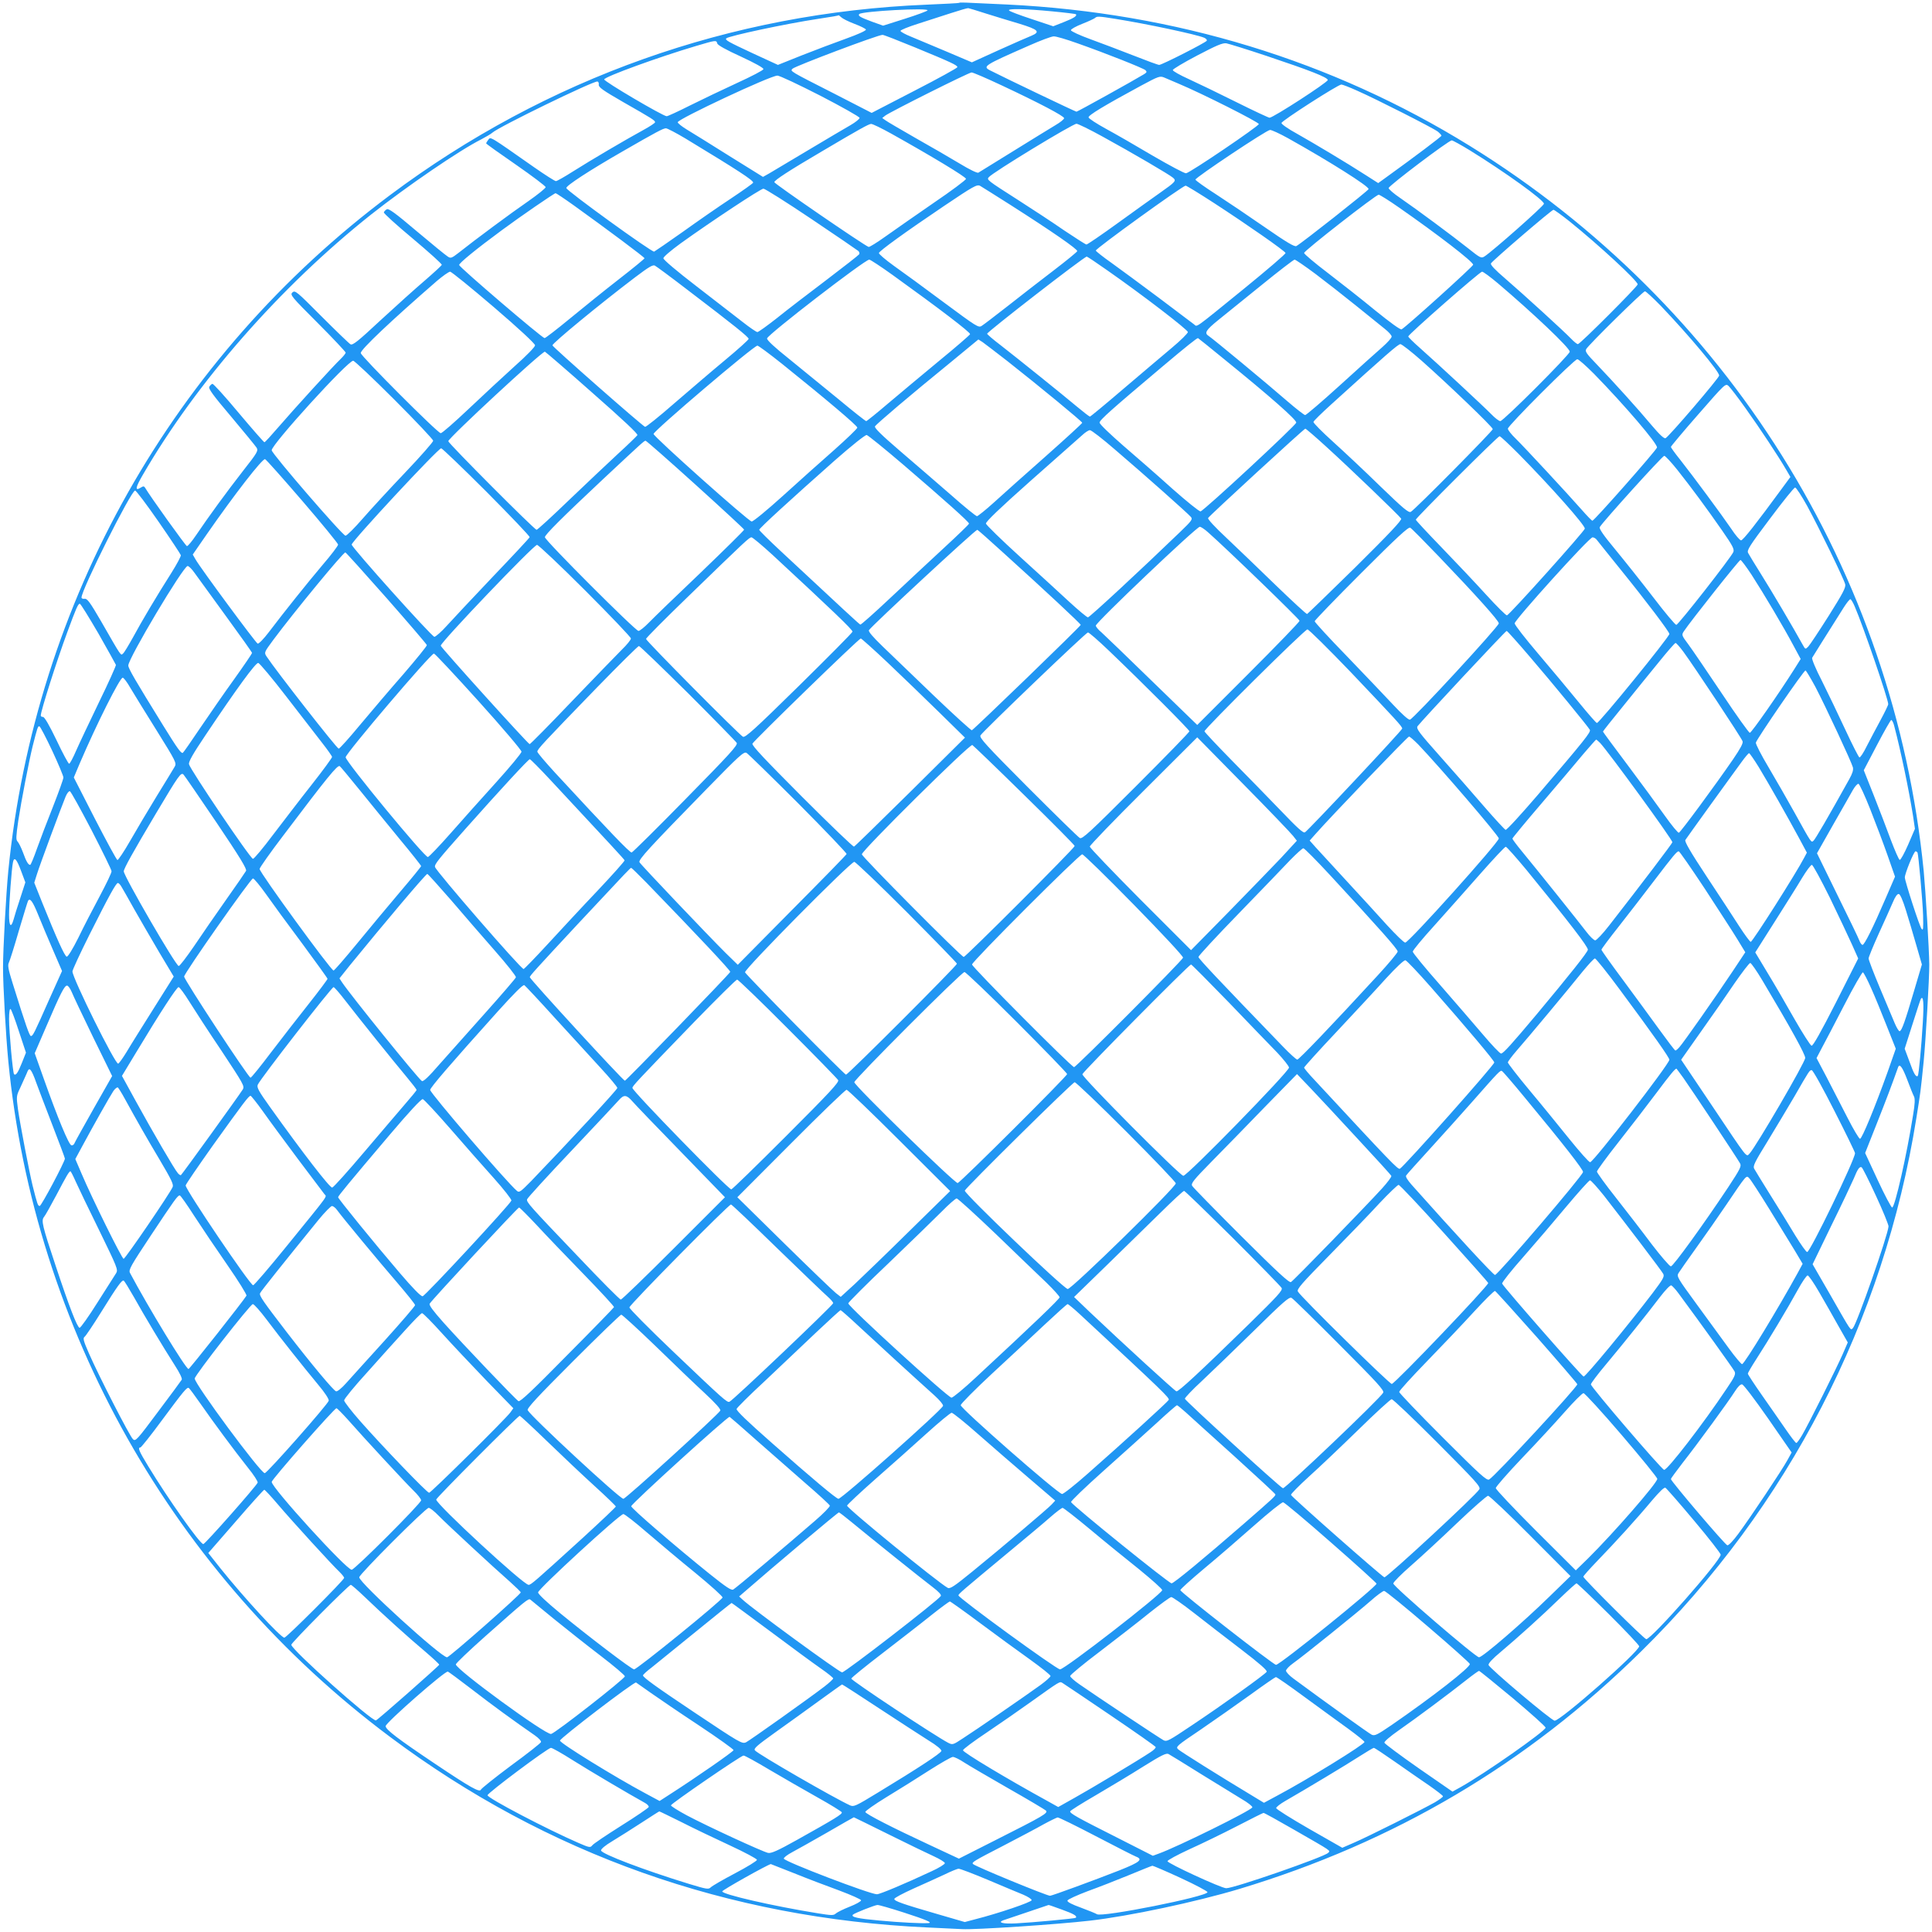 <?xml version="1.0" standalone="no"?>
<!DOCTYPE svg PUBLIC "-//W3C//DTD SVG 20010904//EN"
 "http://www.w3.org/TR/2001/REC-SVG-20010904/DTD/svg10.dtd">
<svg version="1.0" xmlns="http://www.w3.org/2000/svg"
 width="1280pt" height="1280pt" viewBox="0 0 1280 1280"
 preserveAspectRatio="xMidYMid meet">
<g transform="translate(0,1280) scale(0.1,-0.1)"
fill="#2196f3" stroke="none">
<path d="M6355 12781 c-2 -2 -100 -7 -217 -12 -1297 -53 -2516 -486 -3553
-1261 -1438 -1074 -2353 -2694 -2530 -4478 -15 -156 -35 -519 -35 -640 0 -121
19 -454 35 -620 172 -1773 1093 -3405 2530 -4478 1039 -777 2237 -1201 3560
-1262 121 -6 225 -11 230 -11 84 -5 628 31 845 56 262 30 703 124 990 210
1029 310 1906 828 2663 1574 975 960 1607 2185 1823 3531 28 176 28 170 49
380 13 132 38 560 37 640 -1 103 -25 493 -37 620 -197 1984 -1303 3750 -3008
4804 -914 565 -1948 881 -3062 936 -312 15 -316 15 -320 11z m175 -70 c58 -18
158 -49 223 -68 127 -39 142 -54 80 -80 -21 -8 -118 -51 -216 -95 l-178 -81
-167 71 c-92 39 -198 83 -236 99 -38 15 -70 33 -70 38 -1 6 51 27 114 47 63
20 162 52 220 71 58 19 110 34 115 33 6 -1 57 -16 115 -35z m-385 20 c-3 -5
-70 -30 -149 -55 l-145 -46 -73 26 c-78 29 -96 39 -85 51 20 19 464 43 452 24z
m824 -6 c85 -8 156 -17 159 -19 10 -11 -13 -26 -79 -52 l-71 -28 -144 48 c-79
26 -146 51 -149 57 -9 13 107 11 284 -6z m-1395 -40 c8 -8 47 -28 87 -43 40
-15 74 -32 76 -38 2 -7 -54 -32 -129 -59 -73 -26 -205 -76 -294 -111 l-160
-64 -165 76 c-167 78 -187 89 -177 100 17 16 395 97 608 129 99 15 133 21 137
24 1 0 8 -6 17 -14z m1816 -10 c207 -33 536 -103 588 -125 13 -6 20 -14 17
-20 -8 -13 -297 -160 -315 -160 -8 0 -84 28 -170 62 -85 33 -213 82 -285 108
-72 26 -130 53 -130 60 0 7 34 26 75 42 41 16 79 34 85 39 12 12 24 12 135 -6z
m-1328 -189 c240 -99 281 -118 281 -131 0 -5 -128 -76 -284 -156 l-284 -147
-245 126 c-303 154 -296 150 -279 167 20 18 562 223 596 224 6 1 103 -37 215
-83z m1074 28 c193 -68 437 -165 453 -179 11 -11 9 -15 -10 -27 -69 -42 -440
-248 -447 -248 -7 0 -473 223 -571 273 -53 27 -44 33 259 166 74 33 147 60
161 60 15 1 85 -20 155 -45z m-2384 -2 c3 -11 58 -42 157 -87 95 -44 150 -75
149 -83 -2 -8 -79 -48 -173 -91 -93 -43 -234 -110 -312 -149 -79 -40 -149 -72
-156 -72 -24 0 -418 232 -414 244 6 19 361 148 607 221 135 40 136 40 142 17z
m3638 -82 c293 -98 404 -142 407 -160 2 -14 -362 -250 -386 -250 -6 0 -105 46
-219 103 -114 57 -255 125 -314 152 -60 27 -108 54 -108 61 0 6 73 50 163 97
128 67 168 84 192 80 17 -3 136 -40 265 -83z m-1755 -195 c250 -117 415 -204
415 -218 0 -7 -26 -28 -57 -46 -32 -19 -157 -96 -278 -171 -121 -75 -226 -140
-233 -144 -7 -4 -58 20 -125 61 -61 37 -193 113 -292 169 -99 57 -189 109
-200 118 l-20 14 20 16 c35 26 554 286 572 286 10 0 98 -38 198 -85z m-1200
-69 c143 -74 260 -140 260 -147 0 -7 -27 -29 -60 -48 -33 -19 -159 -93 -279
-165 -121 -72 -238 -142 -260 -155 l-41 -23 -222 138 c-122 77 -250 156 -283
176 -33 20 -60 42 -60 48 0 21 614 309 660 309 14 1 142 -60 285 -133z m2375
79 c153 -64 530 -254 530 -267 -1 -14 -453 -321 -482 -326 -9 -2 -108 51 -220
116 -111 66 -252 147 -313 180 -60 33 -111 66 -113 74 -3 14 105 79 347 210
119 64 126 66 155 54 17 -7 60 -26 96 -41z m-3843 -6 c-2 -17 26 -37 163 -116
195 -111 210 -121 210 -133 0 -5 -35 -28 -77 -51 -114 -62 -352 -202 -467
-275 -55 -35 -106 -64 -113 -64 -7 0 -73 42 -146 93 -298 209 -286 202 -302
181 -8 -10 -14 -21 -14 -24 0 -3 88 -66 197 -141 108 -75 197 -142 197 -149 0
-7 -52 -49 -115 -93 -108 -74 -355 -257 -463 -343 -44 -34 -51 -37 -70 -24
-12 7 -105 83 -206 168 -145 123 -187 153 -199 145 -9 -5 -17 -14 -19 -20 -2
-6 84 -84 192 -174 107 -90 194 -168 192 -174 -2 -5 -53 -52 -113 -104 -60
-51 -191 -169 -292 -262 -150 -140 -185 -168 -200 -160 -9 5 -96 89 -192 185
-165 166 -175 174 -192 159 -18 -16 -10 -26 167 -203 102 -102 185 -191 185
-196 0 -6 -14 -23 -31 -40 -47 -44 -313 -336 -412 -451 -49 -57 -91 -103 -95
-103 -4 0 -81 88 -171 195 -90 108 -168 194 -174 192 -6 -2 -15 -10 -20 -19
-8 -12 22 -54 145 -199 85 -101 161 -194 168 -205 12 -20 6 -32 -87 -150 -113
-145 -234 -311 -312 -427 -29 -43 -57 -77 -63 -75 -9 3 -243 329 -277 387 -7
11 -12 11 -29 0 -39 -24 -35 0 13 83 356 615 912 1249 1514 1727 237 187 586
426 730 498 30 16 63 35 73 44 45 40 658 338 695 339 7 0 12 -9 10 -21z m5025
-40 c123 -54 503 -247 534 -271 13 -11 24 -23 24 -27 0 -6 -171 -135 -365
-275 l-54 -39 -83 53 c-121 78 -338 208 -455 274 -57 31 -103 63 -103 71 0 14
375 255 397 255 7 0 54 -18 105 -41z m-3086 -285 c263 -147 494 -286 494 -299
0 -7 -96 -79 -214 -159 -117 -81 -260 -180 -317 -221 -57 -41 -109 -73 -114
-71 -33 12 -625 419 -625 429 0 13 102 79 315 204 250 148 310 181 326 182 9
1 70 -29 135 -65z m1399 -19 c197 -108 445 -253 467 -273 23 -20 16 -27 -86
-99 -44 -31 -170 -121 -279 -200 -109 -79 -203 -143 -209 -143 -5 0 -71 42
-147 93 -75 52 -212 142 -306 202 -205 131 -209 134 -194 151 26 32 556 354
581 354 10 0 88 -38 173 -85z m-2763 -13 c353 -214 448 -276 448 -292 0 -4
-66 -51 -147 -105 -82 -54 -226 -154 -322 -223 -96 -68 -181 -126 -187 -129
-15 -6 -578 402 -582 421 -3 15 152 116 373 243 224 129 269 153 287 153 9 0
68 -31 130 -68z m3992 2 c272 -152 539 -320 533 -337 -3 -11 -444 -359 -478
-377 -12 -7 -64 24 -207 123 -105 73 -252 172 -326 220 -75 48 -136 92 -136
97 0 14 472 329 494 329 10 1 64 -24 120 -55z m1204 -80 c233 -144 492 -330
491 -354 0 -14 -342 -316 -394 -349 -22 -14 -28 -10 -111 56 -102 81 -335 254
-447 331 -43 29 -77 59 -77 66 0 15 397 315 418 316 7 0 61 -30 120 -66z
m-3043 -362 c279 -178 446 -294 442 -306 -2 -6 -73 -64 -158 -129 -85 -65
-221 -170 -303 -235 -82 -64 -159 -123 -172 -131 -21 -14 -34 -5 -250 155
-126 94 -275 203 -332 243 -57 41 -101 79 -99 85 5 15 174 138 431 311 196
132 218 144 239 134 12 -7 103 -64 202 -127z m1348 13 c223 -145 469 -317 474
-331 2 -6 -121 -111 -273 -235 -341 -277 -310 -255 -333 -238 -10 8 -115 86
-232 175 -118 88 -260 193 -316 233 -57 40 -103 77 -103 81 0 14 575 429 595
430 6 0 91 -52 188 -115z m-2667 -106 c164 -110 304 -206 311 -212 7 -7 9 -17
5 -22 -4 -6 -101 -82 -217 -170 -115 -87 -263 -200 -327 -252 -65 -51 -123
-93 -130 -93 -7 0 -51 30 -98 67 -47 37 -184 143 -305 236 -129 99 -220 176
-220 186 0 9 49 51 115 99 206 148 530 362 548 362 10 0 153 -90 318 -201z
m-1574 90 c220 -158 468 -343 468 -350 0 -4 -77 -67 -171 -140 -94 -73 -240
-191 -325 -261 -85 -70 -160 -128 -166 -128 -16 0 -562 467 -566 484 -3 11
113 106 283 231 120 89 347 245 356 245 4 0 58 -36 121 -81z m5467 -14 c257
-179 491 -359 491 -379 0 -11 -442 -410 -474 -428 -8 -4 -73 43 -172 123 -87
72 -230 184 -316 250 -87 66 -158 126 -158 133 0 15 476 386 494 386 7 0 68
-38 135 -85z m1130 -92 c196 -158 451 -394 451 -417 0 -14 -382 -396 -396
-396 -6 0 -26 16 -45 36 -47 49 -312 291 -436 398 -69 59 -100 92 -95 101 12
20 402 355 414 355 6 0 54 -35 107 -77z m-3063 -324 c235 -164 534 -394 534
-409 0 -8 -48 -56 -107 -105 -59 -50 -204 -172 -321 -272 -118 -101 -217 -183
-221 -183 -4 0 -43 30 -86 66 -99 83 -390 317 -507 408 -49 37 -88 71 -88 75
0 12 643 511 660 511 4 0 65 -41 136 -91z m-1422 -31 c310 -223 517 -381 513
-392 -2 -6 -93 -85 -203 -175 -109 -90 -262 -218 -339 -283 -76 -65 -142 -118
-146 -118 -5 0 -86 64 -181 143 -95 78 -242 198 -326 266 -103 82 -152 128
-150 139 5 26 647 521 677 522 7 0 77 -46 155 -102z m2803 6 c70 -53 193 -149
272 -213 79 -64 163 -132 187 -151 24 -19 44 -41 44 -50 0 -9 -28 -40 -62 -70
-35 -30 -161 -144 -280 -252 -120 -109 -224 -198 -231 -198 -6 0 -59 41 -117
91 -133 116 -498 418 -522 433 -31 19 -19 39 64 106 44 36 173 140 287 232
113 92 211 167 218 168 6 0 69 -43 140 -96z m-4164 -103 c310 -236 407 -314
407 -326 0 -6 -71 -70 -159 -143 -87 -72 -238 -202 -337 -287 -98 -86 -184
-154 -190 -153 -16 4 -614 530 -614 540 0 15 317 276 548 451 90 68 118 85
131 77 10 -5 106 -76 214 -159z m-1281 -116 c168 -144 273 -242 273 -253 0
-10 -57 -69 -135 -138 -74 -67 -211 -194 -305 -283 -93 -88 -176 -161 -185
-161 -20 0 -530 511 -530 531 0 24 202 215 505 478 39 33 77 60 87 61 9 0 139
-106 290 -235z m6652 158 c232 -197 476 -428 476 -453 0 -20 -440 -460 -460
-460 -9 0 -36 21 -60 46 -50 51 -351 331 -472 438 -43 38 -78 72 -78 77 0 13
474 429 489 429 8 0 55 -35 105 -77z m1080 -150 c188 -197 386 -434 386 -461
-1 -17 -329 -400 -355 -415 -9 -5 -38 21 -92 85 -91 109 -254 289 -365 405
-66 68 -78 85 -69 100 15 28 376 383 389 383 7 0 54 -44 106 -97z m-2892 -354
c307 -249 479 -401 476 -419 -3 -19 -611 -583 -634 -588 -8 -2 -92 66 -187
150 -94 85 -242 214 -327 287 -86 75 -155 141 -155 151 0 17 79 87 410 366
166 140 234 194 242 194 1 0 80 -63 175 -141z m-1437 -12 c212 -167 495 -400
495 -408 0 -4 -109 -104 -242 -222 -134 -118 -288 -256 -343 -306 -55 -50
-106 -90 -112 -91 -7 0 -86 64 -175 143 -90 78 -241 209 -336 290 -121 104
-170 152 -165 162 9 16 234 207 497 421 l188 155 27 -17 c14 -10 89 -67 166
-127z m2745 2 c177 -157 470 -438 470 -452 0 -12 -515 -533 -543 -548 -14 -8
-48 20 -200 167 -100 98 -242 231 -315 297 -73 66 -132 125 -130 132 2 7 55
59 118 116 366 332 443 399 458 399 9 0 73 -50 142 -111z m-4237 -21 c290
-233 497 -408 497 -421 0 -7 -69 -73 -152 -147 -84 -74 -238 -211 -341 -305
-104 -94 -196 -170 -207 -170 -20 0 -650 562 -650 580 0 20 664 585 688 585 7
0 81 -55 165 -122z m-1260 -189 c207 -182 305 -274 300 -282 -5 -7 -62 -63
-128 -123 -66 -61 -212 -199 -325 -307 -113 -109 -209 -197 -215 -197 -14 0
-585 573 -585 587 0 20 618 593 640 593 3 0 145 -122 313 -271z m6638 124
c204 -209 422 -464 417 -488 -4 -18 -416 -485 -428 -485 -4 0 -36 33 -71 73
-96 109 -380 415 -438 472 -28 27 -51 56 -51 65 0 20 440 460 460 460 9 0 58
-44 111 -97z m-7949 -170 c142 -142 258 -265 258 -273 0 -8 -83 -103 -185
-210 -102 -107 -229 -245 -283 -307 -53 -61 -104 -112 -113 -112 -18 -1 -489
544 -489 566 0 39 504 593 540 593 8 0 131 -116 272 -257z m8953 -58 c95 -133
220 -322 269 -407 l28 -48 -53 -72 c-172 -235 -261 -348 -274 -348 -8 0 -38
35 -66 78 -62 91 -252 348 -338 457 -34 42 -61 80 -61 84 0 4 81 101 181 215
178 204 181 207 201 189 11 -10 62 -76 113 -148z m-2780 -253 c163 -148 487
-460 498 -478 6 -10 -79 -100 -303 -322 -172 -169 -316 -308 -320 -310 -4 -2
-97 84 -207 190 -109 106 -256 247 -327 314 -77 72 -126 125 -122 132 10 17
636 592 644 592 4 0 66 -53 137 -118z m-1394 -24 c192 -164 480 -420 499 -443
13 -15 6 -25 -71 -99 -256 -247 -600 -566 -611 -566 -7 0 -62 46 -123 102 -60
56 -209 192 -330 302 -121 110 -221 208 -223 217 -2 12 94 104 299 286 167
147 319 283 339 300 19 18 42 33 51 33 10 0 86 -59 170 -132z m-1405 -98 c273
-234 434 -378 434 -389 0 -5 -75 -77 -167 -162 -92 -85 -252 -234 -356 -332
-104 -98 -193 -177 -197 -175 -8 3 -95 84 -532 491 -76 71 -138 132 -138 137
0 10 211 203 499 458 116 102 203 171 213 170 9 -2 119 -91 244 -198z m4075
73 c215 -218 439 -471 439 -495 0 -15 -497 -569 -516 -575 -5 -2 -68 60 -138
137 -70 77 -204 219 -297 315 -93 96 -169 178 -169 182 0 11 543 553 555 553
6 0 62 -53 126 -117z m-5453 -204 c177 -160 322 -294 322 -298 0 -5 -129 -132
-287 -284 -159 -151 -313 -300 -343 -331 -30 -31 -61 -56 -70 -56 -20 0 -620
600 -620 621 0 16 112 128 385 384 261 244 273 255 282 255 5 0 154 -131 331
-291z m-1384 -48 c158 -159 287 -294 285 -300 -2 -6 -112 -124 -245 -263 -132
-139 -269 -285 -305 -325 -35 -39 -72 -71 -81 -72 -16 -1 -548 592 -548 611 0
22 573 638 593 638 6 0 142 -130 301 -289z m7888 147 c96 -121 197 -258 299
-405 68 -98 80 -121 73 -140 -14 -35 -365 -483 -378 -483 -7 0 -76 82 -153
183 -77 100 -190 242 -251 316 -79 95 -109 139 -103 149 19 34 415 472 427
472 7 0 46 -42 86 -92z m-9108 -208 c130 -151 236 -281 236 -288 0 -8 -46 -69
-103 -135 -107 -127 -248 -303 -355 -444 -35 -46 -68 -80 -75 -77 -13 5 -378
499 -411 557 l-19 33 92 133 c186 268 369 503 387 499 7 -2 118 -127 248 -278z
m9969 -32 c81 -149 243 -483 252 -519 5 -21 -15 -59 -110 -210 -64 -101 -125
-193 -135 -203 -19 -19 -19 -19 -37 13 -57 104 -210 363 -275 466 -41 66 -80
129 -86 141 -10 18 7 45 144 227 85 114 160 207 167 207 7 0 43 -55 80 -122z
m-10922 -105 c79 -114 145 -214 147 -221 2 -7 -26 -59 -61 -115 -98 -154 -199
-324 -256 -430 -29 -52 -58 -101 -66 -107 -16 -14 -8 -25 -146 215 -72 124
-91 150 -108 148 -12 -2 -21 2 -21 8 0 53 329 709 355 709 7 0 77 -93 156
-207z m6953 -70 c126 -111 606 -576 606 -586 0 -7 -153 -165 -339 -351 l-339
-339 -299 290 c-164 160 -315 305 -335 323 -21 17 -38 38 -38 45 0 21 666 654
689 655 7 0 32 -16 55 -37z m1527 -158 c250 -261 399 -427 399 -445 0 -20
-566 -634 -589 -638 -10 -2 -52 36 -112 100 -53 57 -191 201 -307 322 -117
120 -212 224 -212 230 0 6 139 150 309 320 237 237 312 306 324 300 9 -5 93
-90 188 -189z m-2884 23 c280 -253 513 -471 513 -478 0 -9 -708 -693 -721
-698 -5 -2 -118 101 -252 229 -133 128 -286 275 -340 327 -66 64 -95 98 -90
107 16 27 704 665 718 665 3 0 80 -68 172 -152z m-1528 -15 c395 -366 532
-497 529 -508 -2 -8 -162 -169 -356 -360 -293 -288 -355 -344 -370 -336 -27
15 -642 635 -642 648 0 6 123 130 273 275 393 381 411 398 426 398 7 0 70 -53
140 -117z m5462 98 c8 -10 77 -97 154 -192 175 -216 325 -415 325 -429 0 -20
-464 -590 -480 -590 -5 0 -59 62 -121 138 -61 75 -182 220 -268 321 -86 101
-156 191 -156 201 0 23 494 570 516 570 9 0 23 -8 30 -19z m-6704 -333 c167
-167 303 -310 303 -318 0 -9 -27 -42 -61 -75 -33 -33 -182 -187 -331 -342
-149 -156 -274 -283 -279 -283 -10 0 -589 641 -589 652 0 24 616 668 638 668
9 0 153 -136 319 -302z m-1317 -49 c146 -166 266 -306 268 -313 1 -6 -69 -92
-155 -192 -87 -99 -216 -251 -288 -337 -71 -86 -135 -157 -141 -157 -12 0
-417 518 -478 611 -17 26 -16 27 45 110 137 184 462 579 477 579 4 0 126 -136
272 -301z m9044 154 c82 -127 216 -353 277 -468 l49 -91 -44 -70 c-100 -158
-282 -419 -293 -419 -6 0 -90 117 -185 260 -96 143 -195 289 -221 324 -47 63
-47 64 -30 90 44 66 365 471 374 471 5 0 38 -44 73 -97z m-10314 10 c19 -27
112 -155 207 -285 95 -130 173 -240 173 -244 0 -4 -53 -82 -118 -173 -66 -91
-167 -238 -227 -326 -59 -88 -110 -161 -114 -163 -12 -4 -35 28 -131 183 -183
296 -230 376 -230 396 0 47 365 659 393 659 8 0 29 -21 47 -47z m10998 -221
c57 -132 222 -614 222 -647 0 -7 -23 -54 -51 -106 -28 -52 -69 -129 -91 -172
-21 -43 -43 -77 -49 -75 -5 2 -47 84 -93 183 -46 99 -116 245 -155 323 -42 81
-69 147 -65 154 6 11 88 141 211 336 18 28 37 52 42 52 5 0 18 -22 29 -48z
m-11636 -179 c62 -109 114 -203 116 -208 1 -6 -48 -116 -111 -245 -62 -129
-131 -274 -152 -322 -21 -49 -42 -88 -47 -88 -5 0 -43 70 -83 155 -48 100 -80
155 -90 155 -8 0 -15 4 -15 9 0 30 106 364 176 553 59 160 71 188 83 188 5 0
60 -89 123 -197z m8296 -255 c304 -320 342 -361 342 -375 0 -11 -619 -671
-644 -687 -11 -8 -49 27 -162 145 -82 85 -228 235 -326 334 -98 100 -178 185
-178 190 0 17 664 675 682 675 9 0 137 -127 286 -282z m1189 99 c153 -178 382
-458 396 -482 8 -15 -29 -62 -346 -433 -110 -128 -205 -232 -212 -230 -6 2
-70 71 -141 153 -71 83 -202 232 -292 333 -143 161 -161 185 -150 201 27 36
582 631 590 631 4 0 74 -78 155 -173z m-2789 41 c238 -228 532 -523 532 -533
0 -6 -159 -169 -354 -364 -308 -308 -356 -352 -372 -343 -11 6 -165 157 -344
336 -279 280 -323 329 -314 344 19 30 699 682 712 682 7 0 70 -55 140 -122z
m-1465 -80 c95 -90 248 -238 341 -329 l169 -166 -362 -359 c-200 -197 -367
-361 -373 -363 -6 -2 -161 147 -345 331 -246 247 -332 338 -328 351 8 19 705
697 718 697 4 0 86 -73 180 -162z m5269 75 c68 -92 387 -573 393 -594 5 -13
-15 -49 -64 -121 -121 -176 -347 -482 -358 -485 -6 -2 -48 49 -94 114 -46 65
-156 215 -246 335 -90 119 -163 219 -163 221 0 3 62 81 138 174 75 93 181 224
236 291 54 67 102 122 107 122 5 0 28 -26 51 -57z m-6594 -275 c172 -172 318
-321 323 -330 8 -15 -48 -76 -337 -370 -190 -194 -352 -354 -359 -356 -11 -3
-143 134 -508 529 -64 70 -117 132 -117 139 0 16 38 57 393 423 148 152 274
277 280 277 6 0 152 -141 325 -312z m-1387 -54 c156 -173 284 -324 284 -334 0
-10 -75 -100 -166 -201 -92 -101 -228 -254 -303 -339 -75 -85 -143 -156 -151
-158 -20 -5 -545 632 -545 661 0 25 564 687 585 687 6 0 139 -142 296 -316z
m-1274 31 c93 -121 199 -258 236 -305 37 -47 67 -90 67 -95 0 -6 -61 -90 -136
-185 -76 -96 -190 -246 -256 -332 -65 -87 -125 -158 -132 -158 -17 0 -417 593
-424 627 -3 17 26 68 108 190 210 314 334 483 351 481 9 -2 93 -102 186 -223z
m10130 65 c67 -128 240 -499 249 -534 4 -18 -3 -40 -24 -78 -141 -254 -226
-399 -237 -408 -16 -13 -11 -21 -125 185 -46 83 -123 217 -172 300 -49 82 -87
156 -85 165 9 29 319 481 329 478 5 -2 34 -51 65 -108z m-11163 -8 c22 -37
100 -164 174 -282 129 -207 133 -216 119 -240 -8 -14 -61 -101 -119 -195 -57
-93 -137 -228 -177 -298 -40 -70 -78 -126 -83 -125 -6 2 -73 126 -150 275
l-139 272 40 95 c112 261 265 566 284 566 7 0 30 -31 51 -68z m11685 -249 c45
-171 97 -422 125 -596 l13 -88 -45 -105 c-25 -57 -50 -103 -56 -101 -6 2 -32
62 -59 133 -26 71 -77 204 -113 295 l-66 166 87 166 c48 92 91 167 95 167 5 0
14 -17 19 -37z m-12203 -167 c41 -88 74 -167 74 -177 0 -11 -31 -96 -68 -191
-38 -95 -86 -221 -107 -280 -21 -60 -41 -108 -45 -108 -13 0 -26 22 -48 83
-12 32 -28 64 -36 72 -11 12 -10 32 5 137 20 132 71 395 95 493 31 122 35 136
45 133 6 -2 44 -75 85 -162z m9050 42 c145 -152 534 -605 534 -623 0 -26 -596
-690 -620 -690 -9 0 -62 52 -120 115 -57 63 -178 196 -269 294 -91 99 -183
199 -205 223 l-39 44 39 44 c103 117 610 645 619 645 6 0 33 -24 61 -52z
m-829 -606 l25 -32 -104 -113 c-58 -61 -216 -224 -351 -362 l-246 -250 -336
336 c-184 185 -335 343 -335 350 0 8 160 174 356 369 l356 355 305 -310 c168
-170 316 -325 330 -343z m2034 616 c57 -61 479 -640 479 -658 0 -7 -200 -271
-420 -553 -41 -53 -82 -96 -91 -97 -9 0 -36 26 -60 58 -44 58 -315 397 -427
533 -34 41 -62 79 -62 83 0 4 89 112 198 239 109 128 233 274 275 325 43 50
80 92 82 92 2 0 14 -10 26 -22z m-3814 -347 c183 -179 333 -330 333 -336 0
-13 -722 -735 -735 -735 -16 0 -675 664 -675 680 0 25 716 734 732 724 7 -4
163 -154 345 -333z m-1498 -54 c178 -179 322 -330 320 -335 -2 -6 -165 -173
-363 -372 l-358 -362 -80 78 c-109 108 -561 583 -571 601 -10 16 61 93 446
487 215 220 245 248 263 238 10 -6 165 -157 343 -335z m6363 241 c66 -109 193
-333 267 -470 l52 -97 -17 -32 c-52 -101 -343 -559 -355 -559 -5 0 -39 46 -76
103 -36 56 -133 205 -216 330 -109 165 -148 233 -141 242 5 8 81 114 169 236
88 121 179 248 203 280 23 32 46 59 50 59 4 0 33 -42 64 -92z m-8005 -86 c406
-436 488 -524 491 -532 2 -4 -79 -95 -180 -202 -101 -106 -250 -267 -332 -356
-82 -89 -153 -162 -157 -162 -18 0 -581 649 -587 676 -4 18 20 48 203 254 232
261 416 460 425 460 5 0 66 -62 137 -138z m-1265 -65 c67 -83 187 -230 265
-325 79 -95 143 -176 143 -180 0 -4 -61 -79 -136 -167 -75 -88 -203 -242 -285
-342 -83 -101 -154 -183 -159 -183 -17 0 -490 649 -490 673 0 8 71 109 158
223 290 384 358 468 373 458 4 -2 63 -73 131 -157z m-948 -216 c157 -233 203
-309 196 -321 -5 -9 -64 -95 -132 -191 -68 -96 -163 -234 -212 -307 -50 -73
-95 -132 -102 -132 -19 0 -364 596 -364 627 0 18 59 124 213 383 153 257 166
275 183 258 7 -7 105 -150 218 -317z m10957 87 c36 -91 88 -229 115 -306 l49
-140 -64 -148 c-83 -193 -139 -304 -151 -304 -6 0 -15 12 -21 28 -5 15 -71
151 -146 303 l-135 276 107 189 c59 104 119 208 132 232 14 24 30 41 36 39 7
-2 42 -78 78 -169z m-11784 -139 c72 -140 132 -262 132 -271 1 -10 -35 -84
-78 -165 -44 -82 -108 -205 -142 -276 -39 -78 -69 -126 -77 -125 -14 3 -67
122 -162 357 l-53 133 18 57 c17 56 161 444 190 514 9 21 21 37 28 35 7 -3 71
-119 144 -259z m9505 -261 c289 -354 408 -509 408 -530 0 -15 -122 -168 -339
-428 -167 -199 -222 -260 -236 -260 -8 0 -62 57 -122 128 -59 70 -188 218
-285 330 -98 111 -178 209 -178 217 0 9 64 86 143 173 78 87 214 240 302 340
88 100 165 182 171 182 6 0 67 -69 136 -152z m-1301 -35 c329 -356 449 -491
449 -507 0 -8 -59 -79 -132 -158 -308 -335 -522 -558 -533 -558 -7 0 -50 39
-97 88 -428 443 -558 581 -558 592 0 7 120 137 268 289 147 152 301 311 341
354 41 42 80 77 86 77 7 0 86 -80 176 -177z m2483 -90 c89 -137 187 -287 216
-335 l53 -87 -85 -128 c-116 -174 -326 -473 -351 -500 -11 -13 -23 -23 -27
-23 -4 0 -51 62 -106 138 -54 75 -163 223 -241 329 -79 106 -143 196 -143 201
0 5 53 76 118 158 64 82 169 217 231 299 127 167 151 195 163 195 5 0 82 -111
172 -247z m1410 239 c6 -11 35 -332 37 -417 2 -93 1 -101 -10 -89 -12 11 -111
317 -111 341 0 25 60 173 71 173 4 0 10 -4 13 -8z m-5191 -347 c189 -193 327
-341 325 -350 -4 -18 -708 -725 -722 -725 -17 0 -676 663 -676 680 0 20 710
730 730 730 8 0 163 -151 343 -335z m-7373 224 l28 -75 -34 -105 c-19 -57 -39
-121 -44 -141 -17 -59 -30 -45 -30 32 0 73 17 308 26 348 8 39 25 20 54 -59z
m5868 -272 c182 -183 332 -337 332 -342 0 -13 -722 -735 -735 -735 -10 0 -654
652 -669 678 -10 16 699 732 724 732 8 0 165 -150 348 -333z m6115 96 c58
-120 124 -260 147 -311 l41 -92 -147 -291 c-101 -198 -152 -289 -162 -287 -8
2 -59 82 -114 178 -54 96 -135 235 -179 307 l-80 133 128 202 c71 112 153 242
182 291 29 48 58 87 65 87 7 0 60 -98 119 -217z m-7841 100 c345 -356 559
-584 556 -592 -5 -14 -690 -721 -698 -721 -12 0 -630 673 -630 686 0 9 41 54
319 353 345 369 347 371 353 371 3 0 48 -44 100 -97z m-1295 -115 c81 -95 212
-246 291 -336 79 -90 142 -169 140 -177 -2 -7 -93 -113 -203 -236 -110 -123
-247 -277 -304 -341 -70 -81 -107 -116 -116 -110 -23 13 -475 572 -529 654
l-17 26 67 84 c229 281 505 608 515 608 4 0 74 -78 156 -172z m-1226 40 c40
-57 148 -205 241 -329 92 -125 168 -230 168 -234 0 -4 -55 -78 -123 -164 -68
-86 -181 -231 -251 -323 -70 -93 -131 -168 -136 -168 -14 0 -440 649 -440 670
0 22 441 650 456 650 7 0 45 -46 85 -102z m-958 50 c8 -13 47 -81 87 -153 40
-71 116 -201 167 -288 l94 -157 -134 -213 c-73 -116 -154 -245 -178 -286 -25
-41 -50 -76 -56 -78 -19 -7 -303 567 -303 611 0 10 50 118 111 240 133 265
178 346 190 346 5 0 15 -10 22 -22z m11824 -158 c18 -58 49 -162 69 -232 l37
-128 -51 -172 c-60 -204 -83 -270 -97 -270 -5 0 -20 24 -32 53 -13 30 -56 134
-98 233 -41 98 -75 186 -75 196 0 9 31 84 68 166 38 82 79 175 93 207 15 36
29 56 39 54 9 -1 27 -42 47 -107z m-12374 -31 c21 -52 65 -157 98 -233 l60
-139 -86 -191 c-100 -226 -107 -239 -120 -240 -9 -1 -33 66 -122 352 -29 92
-33 118 -24 135 6 12 36 107 66 211 31 104 58 193 61 198 13 21 31 -4 67 -93z
m10479 -496 c224 -302 328 -450 328 -464 0 -28 -503 -679 -525 -679 -8 0 -69
69 -137 153 -67 83 -186 230 -265 324 -79 95 -143 178 -143 184 0 6 26 41 58
78 73 83 344 408 437 524 39 47 75 87 82 87 6 0 81 -93 165 -207z m-1251 16
c245 -279 419 -486 419 -498 0 -18 -594 -685 -625 -704 -13 -7 -55 37 -567
589 -38 40 -68 76 -68 81 0 4 97 112 216 238 119 127 266 285 327 353 68 74
118 121 128 120 9 -2 85 -82 170 -179z m2196 44 c192 -322 283 -488 283 -512
0 -29 -325 -586 -369 -634 -23 -23 -7 -43 -250 320 l-203 302 129 183 c72 101
172 245 223 321 52 75 99 137 106 137 6 0 43 -53 81 -117z m-3535 -145 c133
-139 278 -289 321 -333 42 -45 77 -89 77 -98 0 -27 -674 -717 -700 -717 -23 0
-673 654 -669 673 4 17 707 727 720 727 4 0 117 -114 251 -252z m-1405 -130
c183 -183 333 -338 333 -344 0 -14 -707 -718 -725 -722 -18 -4 -685 646 -685
668 0 19 710 730 730 730 8 0 165 -150 347 -332z m5659 227 c25 -55 71 -168
104 -252 l60 -151 -54 -154 c-84 -234 -170 -443 -183 -443 -6 0 -44 63 -83
140 -40 77 -102 197 -138 268 l-67 127 33 63 c19 34 85 162 149 285 63 123
120 221 125 220 6 -2 30 -49 54 -103z m-7176 -270 c178 -178 328 -332 333
-341 8 -13 -56 -82 -344 -370 -195 -195 -358 -354 -364 -354 -20 0 -655 651
-655 672 0 13 25 40 413 441 148 152 274 277 281 277 6 0 158 -146 336 -325z
m-1543 70 c105 -115 241 -264 302 -330 61 -66 111 -126 111 -133 0 -11 -303
-338 -571 -617 -70 -71 -79 -78 -94 -65 -64 53 -575 648 -575 669 1 16 127
163 447 519 112 124 168 180 177 175 7 -5 98 -102 203 -218z m-3202 173 c9
-23 73 -158 142 -300 l126 -257 -121 -213 c-66 -117 -124 -221 -128 -231 -3
-10 -13 -17 -21 -15 -17 3 -91 182 -183 441 l-60 169 76 176 c96 224 121 272
138 272 8 0 21 -19 31 -42z m780 -65 c33 -53 129 -201 214 -327 143 -216 152
-232 140 -253 -22 -36 -403 -564 -410 -568 -3 -3 -13 3 -21 13 -21 23 -167
274 -279 478 l-91 166 95 157 c160 266 268 431 280 431 7 0 39 -44 72 -97z
m1031 10 c91 -118 325 -409 408 -508 36 -43 66 -82 66 -86 0 -4 -33 -44 -73
-90 -40 -46 -162 -190 -272 -319 -109 -129 -205 -236 -214 -238 -16 -2 -193
227 -411 532 -78 109 -90 132 -82 150 19 42 489 646 502 646 5 0 39 -39 76
-87z m10453 -149 c-9 -157 -27 -345 -33 -352 -12 -11 -27 15 -55 94 l-32 86
51 160 c28 88 53 165 56 170 17 26 21 -28 13 -158z m-12614 -56 l47 -142 -27
-68 c-26 -65 -40 -86 -52 -75 -8 8 -33 282 -33 365 0 44 4 71 10 67 5 -3 30
-69 55 -147z m12512 -324 c18 -49 38 -98 44 -109 7 -15 6 -49 -6 -120 -42
-267 -121 -615 -139 -615 -6 0 -49 81 -95 180 l-84 181 76 192 c63 159 102
262 142 375 10 29 29 3 62 -84z m-12398 -14 c13 -36 61 -162 107 -281 46 -119
84 -220 84 -225 0 -20 -156 -314 -167 -314 -12 0 -16 12 -47 135 -22 90 -83
408 -97 506 -11 84 -11 88 14 140 14 30 33 72 42 93 13 34 18 38 29 25 7 -8
23 -43 35 -79z m10914 28 c58 -82 360 -537 375 -565 11 -19 2 -37 -79 -160
-162 -244 -364 -523 -379 -523 -8 0 -66 67 -128 148 -61 82 -168 220 -237 308
-69 87 -125 165 -125 172 0 7 64 95 143 195 79 100 192 247 252 327 92 123
122 159 132 160 1 0 21 -28 46 -62z m-1049 -132 c257 -310 387 -477 384 -491
-6 -29 -558 -674 -583 -682 -9 -3 -268 278 -553 598 -27 31 -41 53 -36 61 4 7
76 87 159 178 83 91 206 228 274 305 184 209 191 216 202 209 6 -3 75 -83 153
-178z m2049 -85 c75 -147 137 -274 137 -281 0 -41 -297 -655 -317 -655 -7 0
-42 50 -79 110 -36 61 -110 180 -164 266 -53 85 -102 165 -108 176 -10 17 3
43 90 184 55 90 134 223 176 294 100 174 101 175 115 175 8 0 75 -121 150
-269z m-3159 -185 c122 -131 223 -242 224 -247 2 -6 -25 -42 -61 -82 -98 -108
-586 -611 -604 -621 -12 -6 -89 65 -330 305 -173 173 -319 322 -325 333 -8 16
10 39 129 160 76 77 235 240 352 361 l214 219 90 -94 c50 -52 189 -202 311
-334z m-1532 47 c181 -181 328 -335 328 -343 0 -26 -689 -700 -716 -700 -25 0
-688 634 -682 652 7 20 714 718 728 718 8 0 162 -147 342 -327z m-6636 219
c82 -149 142 -255 232 -406 77 -130 93 -163 86 -180 -17 -41 -314 -476 -325
-476 -11 0 -209 400 -278 563 l-42 98 47 87 c72 134 185 334 206 365 11 15 24
25 29 22 4 -3 25 -36 45 -73z m5133 -278 l336 -335 -270 -265 c-148 -146 -312
-304 -362 -351 l-93 -85 -32 25 c-18 14 -172 162 -343 330 l-310 305 355 356
c195 196 361 356 369 356 7 0 165 -151 350 -336z m-4218 194 c40 -57 145 -199
233 -317 89 -118 167 -222 175 -232 16 -22 43 16 -249 -344 -116 -143 -216
-260 -223 -260 -20 0 -447 632 -447 661 0 7 82 126 181 266 203 283 237 328
249 328 4 0 41 -46 81 -102z m2449 65 c18 -21 163 -172 323 -336 l290 -299
-339 -339 c-186 -186 -344 -339 -351 -339 -7 0 -133 127 -281 283 -328 343
-344 362 -340 381 2 9 134 153 293 321 160 169 301 320 315 336 33 38 51 37
90 -8z m-1205 -183 c93 -107 222 -254 288 -327 65 -73 117 -139 115 -147 -5
-22 -570 -631 -588 -634 -11 -2 -65 53 -152 155 -166 194 -408 492 -408 501 0
8 69 92 343 415 128 151 208 237 218 235 8 -2 91 -91 184 -198z m9443 -441
c47 -101 84 -193 84 -204 -4 -59 -210 -647 -236 -674 -17 -16 -5 -33 -155 229
l-112 194 124 256 c69 140 135 280 148 310 26 64 38 82 52 77 6 -2 48 -86 95
-188z m-11927 94 c17 -38 87 -184 157 -326 118 -242 125 -259 112 -281 -8 -12
-64 -100 -124 -195 -59 -94 -113 -170 -119 -168 -16 5 -66 133 -157 407 -91
273 -98 304 -78 328 8 9 45 76 83 147 66 126 83 155 92 155 2 0 18 -30 34 -67z
m11221 -183 c63 -102 138 -225 168 -274 l53 -89 -33 -61 c-129 -235 -349 -597
-368 -604 -5 -1 -45 46 -88 105 -43 59 -139 191 -213 292 -128 175 -134 185
-120 207 8 13 62 90 120 171 59 82 146 207 194 278 140 207 134 200 155 178
10 -10 69 -101 132 -203z m-1095 88 c151 -194 381 -496 392 -517 10 -18 0 -35
-70 -128 -163 -214 -443 -553 -457 -553 -11 0 -536 599 -540 616 -2 7 61 87
140 176 79 90 208 241 287 336 79 94 149 172 155 172 7 0 48 -46 93 -102z
m-1058 -250 c160 -177 291 -325 291 -328 0 -20 -614 -663 -639 -669 -13 -3
-601 575 -622 612 -9 15 23 52 208 240 120 122 270 277 332 345 63 67 121 122
127 122 7 0 144 -145 303 -322z m-1401 -30 c172 -172 318 -321 323 -331 9 -15
-25 -52 -218 -241 -328 -320 -465 -447 -479 -444 -11 3 -350 313 -579 530
l-99 95 214 208 c118 115 280 274 360 352 80 79 149 143 155 143 5 0 150 -141
323 -312z m-6881 146 c48 -74 147 -221 220 -326 73 -105 129 -196 126 -202
-22 -37 -377 -486 -384 -486 -18 0 -268 411 -388 637 -10 20 4 45 140 250 156
235 176 263 190 263 5 0 48 -61 96 -136z m5312 -121 c135 -130 285 -275 334
-321 48 -47 87 -90 87 -97 0 -11 -174 -178 -557 -533 -78 -73 -150 -132 -159
-132 -23 0 -684 603 -684 625 0 6 120 127 268 267 147 141 305 295 352 342 46
47 91 86 98 86 8 0 125 -107 261 -237z m-1451 -92 c164 -159 314 -303 335
-321 20 -18 37 -37 37 -44 0 -13 -664 -644 -687 -653 -16 -6 -35 10 -380 339
-156 149 -283 277 -283 286 0 17 657 682 673 682 5 0 142 -130 305 -289z
m-2914 251 c34 -47 270 -332 395 -477 66 -77 121 -145 121 -152 0 -6 -91 -112
-202 -235 -112 -123 -226 -250 -255 -282 -28 -32 -58 -56 -66 -54 -16 3 -158
173 -328 393 -154 201 -183 241 -176 257 4 12 167 215 387 486 41 50 82 92 90
92 8 -1 24 -13 34 -28z m1322 -99 c60 -65 200 -211 312 -326 112 -115 202
-213 200 -217 -2 -5 -141 -148 -311 -319 -229 -233 -311 -310 -322 -304 -19
11 -369 378 -496 520 -71 80 -98 116 -92 126 14 25 583 637 592 637 4 0 57
-53 117 -117z m8497 -445 c36 -62 93 -162 127 -223 l62 -109 -33 -76 c-38 -88
-225 -462 -269 -537 -17 -29 -34 -53 -39 -53 -5 0 -37 42 -72 93 -35 50 -105
152 -156 224 -51 73 -93 137 -93 142 0 6 26 50 57 98 79 122 209 339 273 456
29 53 59 97 66 97 7 0 42 -51 77 -112z m-11166 -31 c65 -117 195 -334 272
-454 31 -48 50 -87 45 -94 -4 -7 -74 -102 -156 -211 -141 -189 -150 -199 -167
-183 -21 18 -228 422 -292 569 -37 85 -41 100 -28 110 8 6 57 79 108 161 110
177 139 217 151 210 5 -3 35 -52 67 -108z m10233 25 c148 -200 364 -501 372
-518 9 -18 0 -37 -53 -115 -154 -231 -394 -542 -414 -537 -18 4 -485 549 -485
566 0 7 44 66 98 130 118 141 275 337 360 449 36 47 68 80 75 77 6 -3 28 -26
47 -52z m-937 -292 c147 -167 267 -307 267 -311 0 -20 -548 -612 -584 -631
-16 -9 -59 30 -307 278 -159 159 -289 295 -289 302 0 8 83 99 184 203 101 104
242 252 312 329 71 77 133 139 139 137 5 -2 130 -140 278 -307z m-1309 -49
c253 -253 298 -303 290 -318 -17 -35 -645 -633 -664 -633 -13 0 -650 582 -650
593 0 7 50 60 112 117 62 58 217 208 345 333 196 193 235 227 250 218 10 -5
153 -145 317 -310z m-7108 167 c93 -124 241 -310 342 -432 43 -51 72 -95 70
-106 -4 -22 -408 -480 -424 -480 -28 0 -464 590 -464 627 0 21 369 493 385
493 8 0 49 -46 91 -102z m5388 35 c557 -517 596 -555 589 -568 -9 -15 -286
-268 -536 -488 -86 -76 -163 -137 -171 -135 -34 7 -671 566 -671 588 0 9 92
102 205 207 113 104 270 251 350 326 80 75 149 137 153 137 5 0 41 -30 81 -67z
m-1463 -81 c104 -97 354 -326 502 -459 32 -29 57 -59 55 -67 -5 -25 -670 -616
-693 -616 -14 0 -175 135 -440 369 -165 145 -235 213 -235 226 0 6 84 90 188
186 103 97 256 242 341 323 85 80 157 146 160 146 3 0 58 -48 122 -108z
m-2764 -44 c66 -73 200 -215 297 -316 l177 -182 -20 -28 c-31 -43 -526 -532
-538 -532 -14 0 -309 307 -457 475 -58 66 -106 128 -106 137 0 10 68 93 152
185 83 93 196 219 252 280 56 62 106 113 112 113 7 0 66 -60 131 -132z m1415
-85 c118 -115 264 -255 326 -312 74 -69 109 -108 104 -117 -16 -28 -626 -584
-642 -584 -24 0 -607 540 -634 587 -6 12 63 87 300 324 170 170 314 309 320
309 6 0 108 -93 226 -207z m7373 -482 l155 -224 -28 -51 c-34 -63 -248 -384
-326 -489 -34 -46 -64 -77 -72 -75 -15 3 -374 425 -374 439 0 4 35 51 77 106
97 123 308 412 348 476 20 31 36 47 47 45 10 -2 85 -101 173 -227z m-10388
101 c86 -124 226 -313 315 -425 39 -48 68 -93 65 -100 -10 -24 -348 -407 -360
-407 -22 0 -234 300 -365 516 -61 100 -71 124 -52 124 5 0 69 80 141 178 147
198 168 224 180 216 5 -3 39 -49 76 -102z m9416 -208 c130 -152 237 -283 237
-292 0 -27 -292 -362 -459 -527 l-81 -79 -265 264 c-146 146 -265 272 -265
281 0 9 79 99 175 200 97 101 224 239 283 306 59 67 114 122 123 123 8 0 122
-124 252 -276z m-1219 -53 c255 -256 287 -291 277 -308 -19 -36 -610 -583
-629 -583 -11 0 -615 532 -619 546 -2 5 52 60 119 121 68 61 215 201 328 311
113 111 212 201 220 202 9 0 145 -130 304 -289z m-1667 201 c28 -26 173 -157
322 -291 149 -135 271 -248 271 -252 0 -11 -16 -26 -209 -194 -261 -227 -464
-395 -479 -395 -18 0 -648 509 -666 538 -3 6 94 99 216 208 123 109 280 252
351 316 70 65 131 118 135 118 4 -1 30 -22 59 -48z m-5551 -49 c109 -124 377
-413 433 -468 28 -27 51 -56 51 -65 0 -20 -440 -460 -460 -460 -35 0 -530 543
-530 582 0 16 415 488 429 488 5 0 39 -35 77 -77z m4176 -96 c90 -79 241 -210
336 -291 l173 -148 -23 -25 c-27 -29 -315 -273 -526 -445 -119 -97 -147 -116
-163 -108 -64 35 -671 530 -667 545 2 7 86 86 188 176 102 89 254 225 338 301
84 76 159 138 167 138 8 0 88 -64 177 -143z m-2857 -46 c96 -93 238 -227 315
-297 77 -70 140 -131 140 -135 0 -4 -98 -97 -217 -206 -323 -294 -345 -313
-361 -313 -34 0 -612 534 -612 565 0 12 542 555 553 555 4 0 86 -76 182 -169z
m1390 4 c94 -83 240 -211 325 -285 85 -73 156 -139 158 -145 2 -7 -43 -53
-100 -102 -188 -163 -523 -445 -540 -454 -13 -7 -46 15 -155 102 -225 181
-525 439 -521 450 7 22 641 598 652 592 6 -4 88 -75 181 -158z m6209 -530 c97
-115 176 -217 176 -225 0 -40 -458 -560 -493 -560 -14 0 -417 401 -417 414 0
5 42 52 93 105 119 123 262 280 361 399 53 62 82 90 90 85 8 -5 93 -102 190
-218z m-9383 108 c95 -112 361 -403 408 -447 17 -17 31 -34 31 -40 0 -14 -382
-396 -396 -396 -24 0 -268 265 -424 460 l-80 101 182 209 c100 116 185 210
189 210 4 0 45 -44 90 -97z m8299 -209 l265 -266 -142 -138 c-176 -172 -441
-400 -464 -400 -23 0 -569 470 -568 489 0 9 53 62 117 118 64 56 202 183 306
283 104 99 196 180 205 180 9 0 136 -120 281 -266z m-1321 -44 c166 -145 301
-268 301 -272 0 -21 -640 -538 -666 -538 -17 0 -634 481 -634 495 0 6 71 70
158 143 87 72 236 201 332 286 96 85 182 154 191 153 9 -1 152 -121 318 -267z
m-5914 179 c57 -58 363 -342 473 -438 39 -35 72 -67 72 -71 0 -14 -473 -430
-488 -430 -40 0 -582 494 -582 530 0 20 440 460 460 460 9 0 38 -23 65 -51z
m4318 -92 c94 -79 241 -198 325 -265 83 -68 152 -129 152 -137 0 -24 -646
-525 -677 -525 -24 0 -673 473 -673 490 0 10 24 30 320 276 118 98 248 206
287 241 40 35 77 63 83 63 6 0 88 -64 183 -143z m-1584 51 c122 -101 470 -380
539 -432 42 -32 60 -52 55 -60 -17 -29 -634 -506 -654 -506 -18 0 -598 424
-658 481 l-24 22 30 26 c197 172 624 531 631 531 3 0 40 -28 81 -62z m-1354
-70 c77 -66 222 -188 323 -270 101 -83 181 -155 179 -162 -7 -22 -566 -476
-586 -476 -16 0 -297 214 -491 373 -92 76 -145 126 -145 137 0 22 541 519 565
519 8 0 78 -54 155 -121z m6372 -540 c112 -111 203 -208 203 -215 0 -35 -520
-493 -560 -493 -21 0 -434 349 -438 369 -2 11 27 42 80 86 114 96 274 240 394
357 56 54 105 98 109 98 5 0 100 -91 212 -202z m-8243 114 c115 -111 295 -274
404 -365 50 -43 92 -82 92 -86 0 -7 -404 -363 -419 -369 -25 -9 -561 469 -561
501 0 14 381 397 394 397 5 0 45 -35 90 -78z m7046 -198 c151 -129 276 -241
278 -248 5 -22 -250 -220 -520 -406 -94 -64 -110 -72 -130 -63 -19 9 -299 210
-520 373 -26 19 -47 42 -48 51 0 8 21 31 48 50 68 48 424 335 512 412 41 37
82 66 90 67 8 0 139 -106 290 -236z m-1550 90 c74 -58 215 -167 312 -241 123
-94 175 -140 170 -149 -9 -16 -283 -213 -499 -357 -149 -100 -163 -108 -185
-96 -25 13 -455 299 -555 369 -35 24 -63 49 -63 56 0 7 89 81 198 163 108 83
256 197 327 255 72 57 137 105 145 105 8 0 76 -47 150 -105z m-4240 -40 c80
-65 219 -175 308 -243 89 -68 162 -130 162 -137 0 -16 -463 -378 -489 -382
-37 -6 -631 428 -631 461 0 7 88 91 196 187 267 237 285 252 298 242 6 -5 76
-63 156 -128z m2823 -27 c106 -79 254 -187 330 -241 75 -54 137 -103 137 -110
0 -6 -30 -33 -67 -60 -95 -69 -435 -303 -515 -354 -65 -43 -67 -43 -97 -28
-89 47 -641 412 -641 425 0 5 93 81 208 169 114 88 259 200 322 251 63 50 119
91 123 91 4 0 94 -64 200 -143z m-1390 -55 c139 -104 289 -214 335 -246 45
-31 82 -61 82 -66 0 -5 -26 -29 -57 -53 -100 -77 -497 -359 -520 -370 -27 -12
-39 -5 -340 196 -259 173 -343 234 -343 247 0 5 26 29 58 53 31 25 162 131
291 236 129 105 236 191 238 191 2 0 117 -85 256 -188z m-1976 -385 c132 -102
277 -208 416 -304 27 -19 44 -38 41 -45 -2 -7 -92 -78 -199 -156 -106 -79
-196 -151 -199 -159 -8 -20 -69 14 -306 173 -243 163 -325 225 -325 248 0 22
394 368 412 361 7 -2 79 -56 160 -118z m6896 -58 c119 -100 217 -188 217 -195
0 -22 -402 -304 -561 -393 l-56 -31 -224 155 c-123 86 -225 162 -227 169 -2 8
38 42 95 82 115 80 335 244 446 332 43 34 82 62 86 62 4 0 105 -82 224 -181z
m-1380 8 c100 -73 230 -168 290 -211 59 -43 107 -82 107 -87 0 -16 -374 -247
-575 -354 l-91 -49 -89 54 c-200 120 -461 284 -479 300 -18 17 -13 22 149 131
92 63 240 167 329 231 88 64 165 117 169 117 5 1 91 -59 190 -132z m-4328 25
c50 -35 192 -132 318 -215 125 -83 227 -156 227 -162 0 -9 -243 -178 -422
-293 l-68 -44 -93 50 c-202 108 -567 333 -567 350 0 16 492 392 504 385 6 -4
52 -36 101 -71z m3039 -144 c165 -112 301 -207 303 -213 1 -5 -14 -21 -35 -34
-81 -54 -393 -241 -499 -300 l-112 -63 -68 38 c-275 151 -563 324 -563 338 0
7 71 60 158 118 86 58 216 148 287 199 202 144 195 140 214 129 9 -5 151 -101
315 -212z m-1530 44 c133 -87 280 -183 328 -213 53 -32 86 -60 85 -69 -2 -15
-153 -114 -420 -276 -148 -90 -160 -96 -185 -85 -100 45 -610 339 -630 364
-11 12 12 32 135 120 82 58 213 153 293 211 80 58 147 106 149 106 3 0 113
-71 245 -158z m-2029 -344 c111 -70 370 -223 475 -281 17 -9 30 -22 28 -29 -3
-7 -85 -63 -184 -125 -98 -62 -185 -120 -191 -130 -12 -15 -19 -14 -90 17
-208 90 -603 297 -603 316 0 15 400 314 420 314 9 0 74 -37 145 -82z m5448
-11 c72 -51 174 -121 225 -156 50 -35 92 -67 92 -72 0 -5 -24 -22 -52 -39 -77
-44 -450 -231 -539 -269 l-76 -33 -219 125 c-120 69 -219 131 -219 138 0 7 27
28 60 47 146 84 407 241 489 294 50 32 94 58 98 58 5 0 68 -42 141 -93z
m-1285 -81 c108 -67 230 -142 270 -166 40 -23 71 -48 69 -54 -5 -20 -500 -264
-621 -307 l-38 -14 -242 123 c-262 132 -306 157 -306 171 0 5 75 52 168 106
92 54 234 139 316 191 122 76 153 91 168 83 11 -6 108 -65 216 -133z m-2862
30 c88 -52 231 -134 318 -183 88 -49 161 -94 163 -100 4 -12 -41 -40 -297
-183 -127 -71 -170 -90 -191 -86 -35 7 -408 179 -539 249 -58 31 -105 61 -105
66 0 11 463 329 481 330 7 1 83 -41 170 -93z m1292 47 c31 -20 163 -97 292
-171 129 -73 241 -140 249 -147 17 -17 -12 -34 -335 -197 l-241 -122 -199 93
c-241 112 -417 202 -421 216 -2 6 61 50 139 98 79 48 206 127 283 177 77 49
148 90 158 90 10 0 44 -16 75 -37z m-1875 -394 c78 -40 223 -109 322 -155 99
-46 180 -89 180 -96 0 -7 -65 -47 -145 -89 -80 -42 -152 -84 -161 -93 -15 -15
-26 -13 -145 23 -300 92 -577 198 -582 221 -1 9 26 33 75 62 43 26 130 81 193
122 63 41 116 75 118 75 1 1 66 -31 145 -70z m4058 -50 c261 -150 244 -138
228 -155 -29 -28 -621 -234 -675 -234 -32 0 -389 165 -389 179 0 7 65 42 145
79 80 36 222 105 315 153 94 49 173 88 176 88 4 1 94 -49 200 -110z m-2684
-32 c125 -62 261 -128 301 -146 39 -18 72 -38 72 -45 0 -7 -40 -32 -89 -54
-177 -83 -342 -152 -361 -152 -46 0 -611 216 -617 236 -2 6 22 25 54 42 32 17
137 76 233 131 96 56 176 101 177 101 1 0 105 -51 230 -113z m1373 -12 c132
-69 252 -130 265 -135 50 -19 28 -37 -107 -91 -168 -66 -449 -169 -461 -169
-22 0 -492 193 -510 210 -12 11 3 20 203 123 102 53 221 116 265 141 44 24 86
44 92 45 7 1 121 -55 253 -124z m-1998 -246 c84 -34 218 -85 298 -114 80 -30
145 -59 145 -65 0 -7 -34 -26 -75 -42 -41 -16 -83 -37 -92 -45 -15 -14 -27
-14 -120 1 -298 48 -633 125 -633 145 0 9 302 178 322 181 1 0 71 -28 155 -61z
m2560 -31 c98 -45 178 -88 178 -94 0 -29 -703 -169 -733 -146 -7 5 -54 24
-105 43 -61 22 -92 38 -90 47 2 8 62 35 133 62 72 26 195 74 275 107 80 33
149 61 155 62 5 0 90 -36 187 -81z m-1276 -13 c99 -42 204 -86 234 -98 30 -13
55 -29 55 -36 0 -13 -221 -88 -375 -127 l-68 -18 -179 52 c-238 69 -288 87
-288 101 0 7 59 38 130 70 72 32 164 74 205 93 41 20 82 37 91 37 9 1 97 -33
195 -74z m-558 -216 c149 -48 195 -68 162 -70 -45 -3 -185 4 -325 17 -143 13
-189 23 -174 39 10 10 144 63 162 64 9 1 88 -22 175 -50z m1046 20 c80 -29
105 -43 93 -55 -5 -5 -283 -31 -399 -37 -80 -4 -120 5 -83 20 11 4 83 28 160
54 77 26 141 48 142 48 1 1 40 -13 87 -30z"/>
</g>
</svg>
